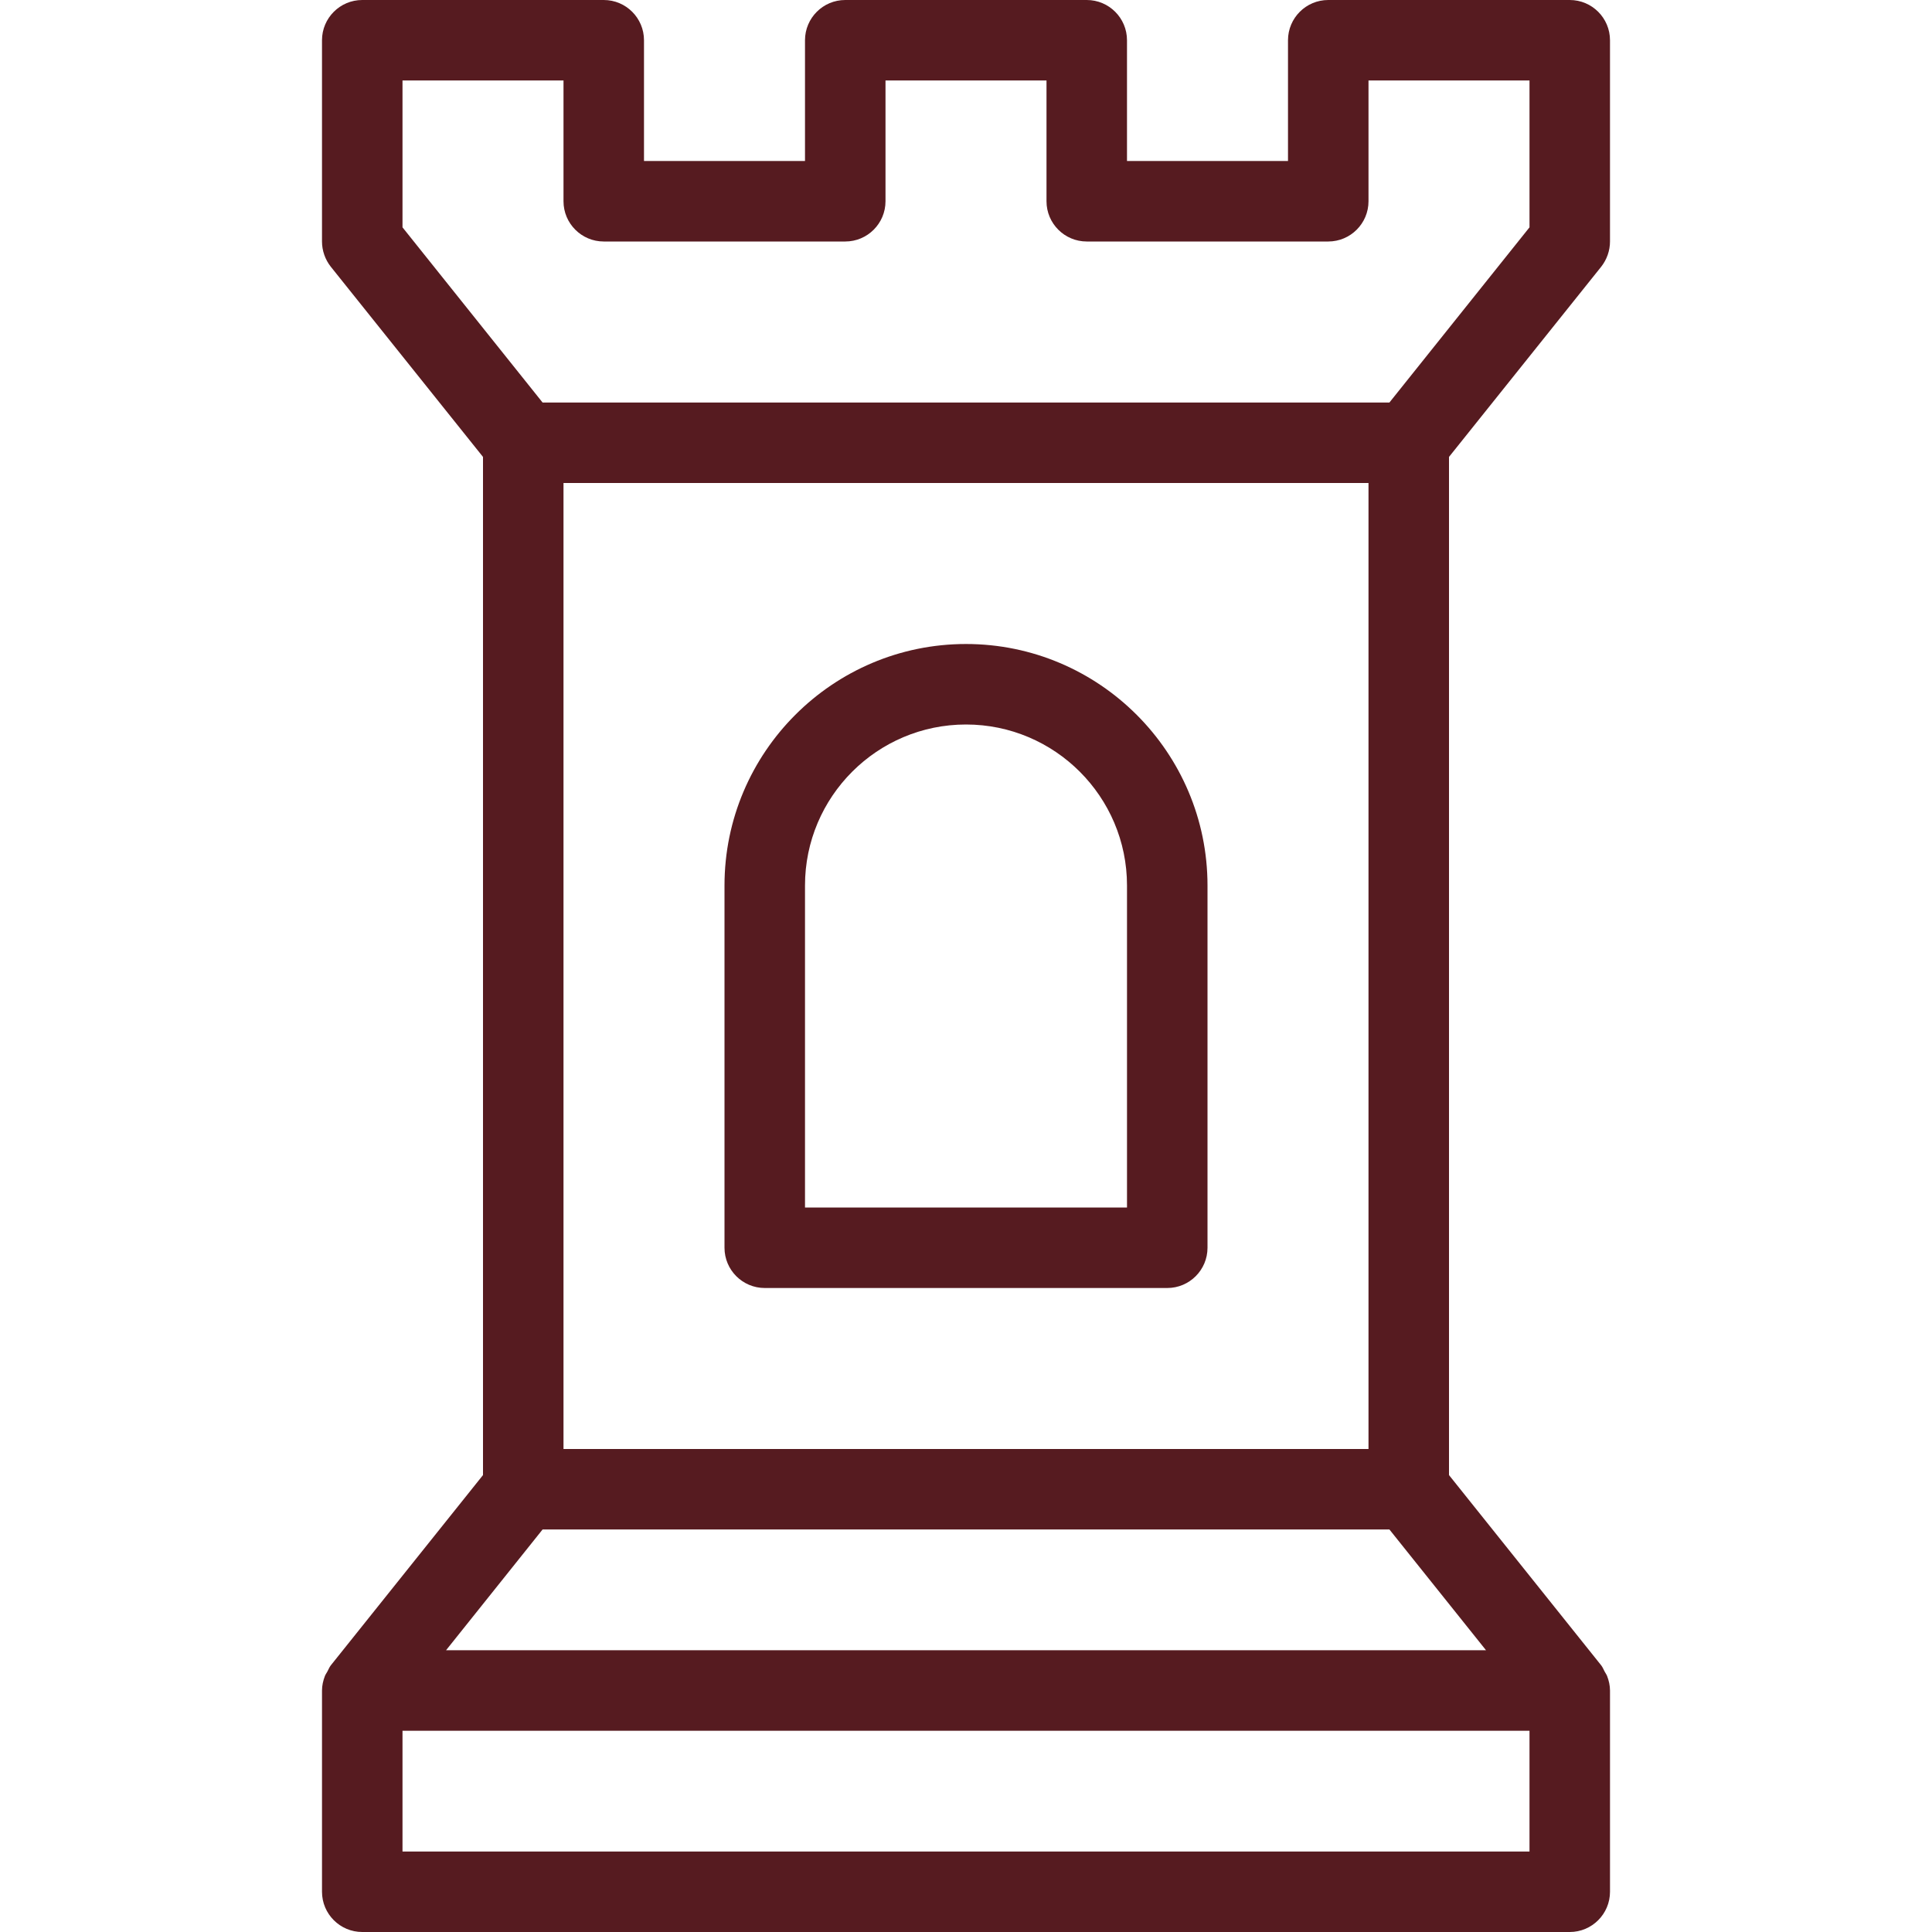 <?xml version="1.0" encoding="UTF-8"?>
<svg xmlns="http://www.w3.org/2000/svg" xmlns:xlink="http://www.w3.org/1999/xlink" xmlns:svgjs="http://svgjs.dev/svgjs" version="1.1" id="Capa_1" x="0px" y="0px" viewBox="0 0 512 512" style="enable-background:new 0 0 512 512;" xml:space="preserve" width="300" height="300">
  <g width="100%" height="100%" transform="matrix(1,0,0,1,0,0)">
    <g>
	<g>
		<g>
			<path d="M424.341,70.677c1.493-1.899,2.325-4.267,2.325-6.677V10.667C426.667,4.779,421.888,0,416,0h-64&#10;&#9;&#9;&#9;&#9;c-5.888,0-10.667,4.779-10.667,10.667v32h-42.667v-32C298.667,4.779,293.888,0,288,0h-64c-5.888,0-10.667,4.779-10.667,10.667v32&#10;&#9;&#9;&#9;&#9;h-42.667v-32C170.667,4.779,165.888,0,160,0H96c-5.888,0-10.667,4.779-10.667,10.667V64c0,2.411,0.832,4.779,2.325,6.677&#10;&#9;&#9;&#9;&#9;L128,121.088v269.824l-40.341,50.432c-0.384,0.491-0.597,1.088-0.896,1.621c-0.213,0.405-0.491,0.768-0.661,1.195&#10;&#9;&#9;&#9;&#9;c-0.469,1.216-0.768,2.517-0.768,3.84v53.333C85.333,507.221,90.112,512,96,512h320c5.888,0,10.667-4.779,10.667-10.667V448&#10;&#9;&#9;&#9;&#9;c0-1.323-0.299-2.624-0.768-3.84c-0.171-0.427-0.448-0.789-0.661-1.195c-0.299-0.555-0.512-1.131-0.896-1.621L384,390.912&#10;&#9;&#9;&#9;&#9;V121.088L424.341,70.677z M405.333,490.667H106.667v-32h298.667V490.667z M393.813,437.333H118.208l25.579-32h224.427&#10;&#9;&#9;&#9;&#9;L393.813,437.333z M149.333,384V128h213.333v256H149.333z M368.213,106.667H143.787l-37.12-46.421V21.333h42.667v32&#10;&#9;&#9;&#9;&#9;C149.333,59.221,154.112,64,160,64h64c5.888,0,10.667-4.779,10.667-10.667v-32h42.667v32C277.333,59.221,282.112,64,288,64h64&#10;&#9;&#9;&#9;&#9;c5.888,0,10.667-4.779,10.667-10.667v-32h42.667v38.912L368.213,106.667z" fill="#561b20" fill-opacity="1" data-original-color="#000000ff" stroke="none" stroke-opacity="1"></path>
			<path d="M256,170.667c-35.285,0-64,28.715-64,64v96c0,5.888,4.779,10.667,10.667,10.667h106.667&#10;&#9;&#9;&#9;&#9;c5.888,0,10.667-4.779,10.667-10.667v-96C320,199.381,291.285,170.667,256,170.667z M298.667,320h-85.333v-85.333&#10;&#9;&#9;&#9;&#9;C213.333,211.136,232.469,192,256,192s42.667,19.136,42.667,42.667V320z" fill="#561b20" fill-opacity="1" data-original-color="#000000ff" stroke="none" stroke-opacity="1"></path>
		</g>
	</g>
</g>
    <g>
</g>
    <g>
</g>
    <g>
</g>
    <g>
</g>
    <g>
</g>
    <g>
</g>
    <g>
</g>
    <g>
</g>
    <g>
</g>
    <g>
</g>
    <g>
</g>
    <g>
</g>
    <g>
</g>
    <g>
</g>
    <g>
</g>
  </g>
</svg>
